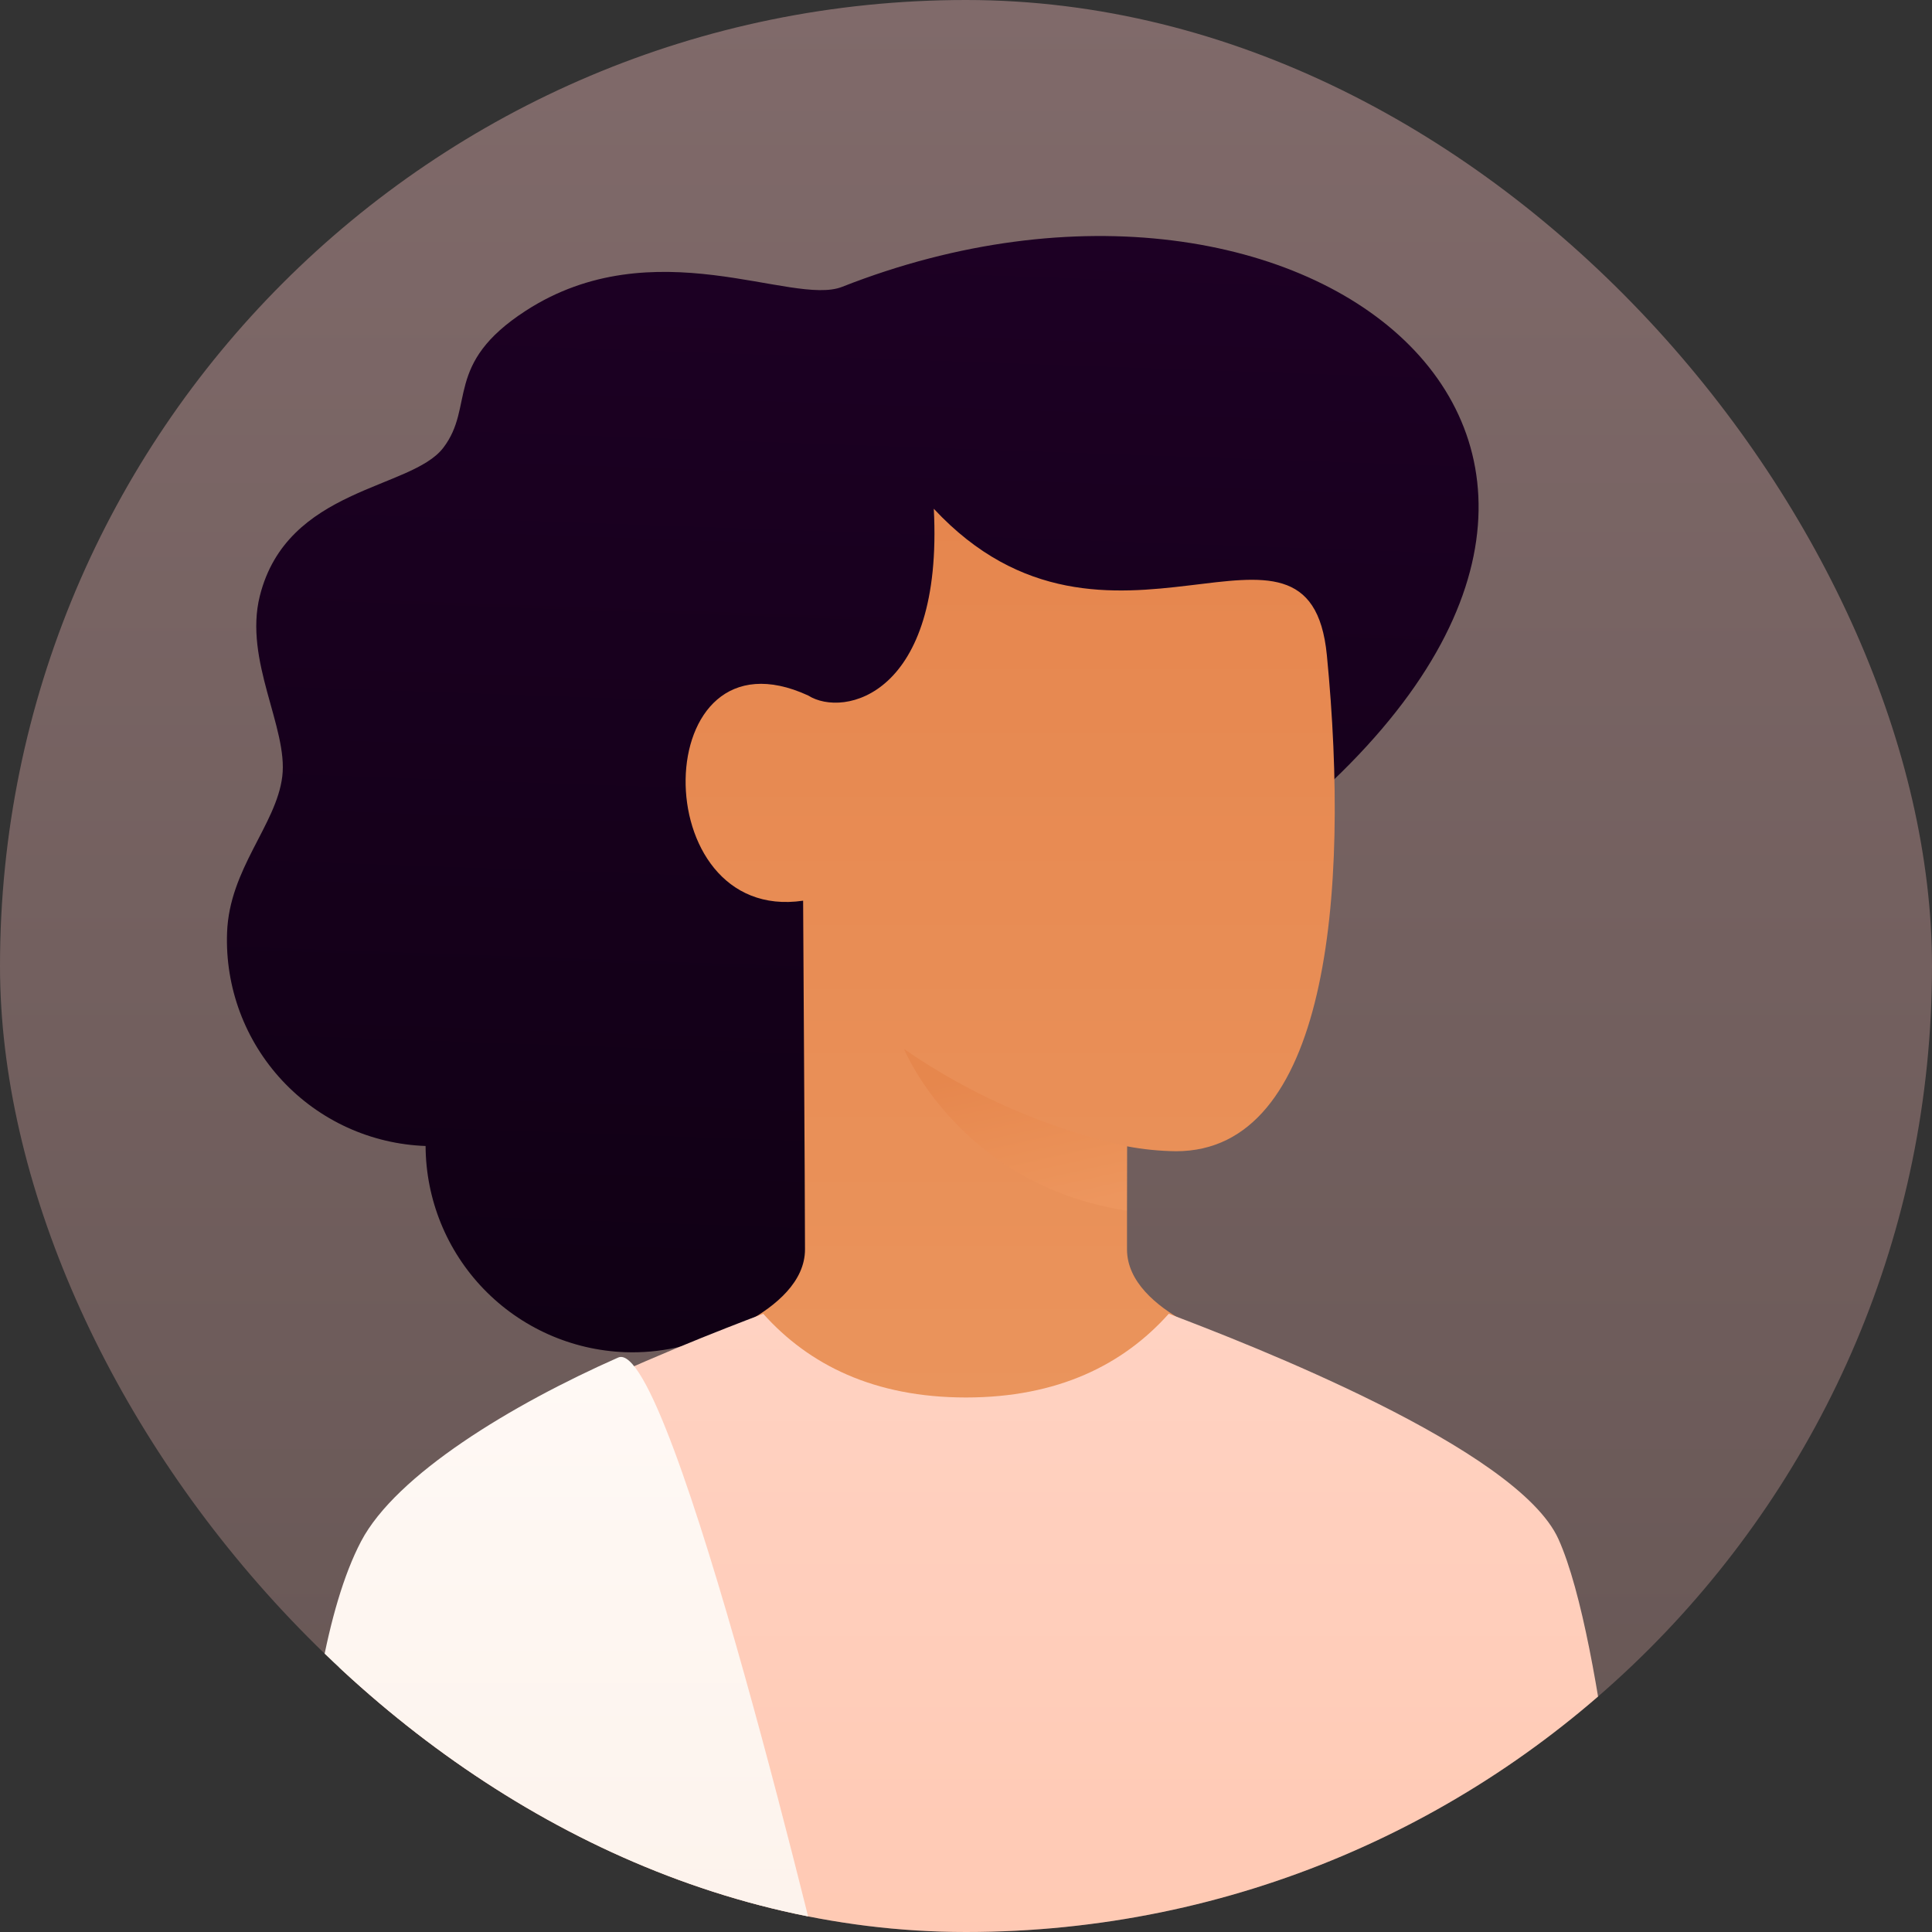 <svg width="200" height="200" viewBox="0 0 200 200" fill="none" xmlns="http://www.w3.org/2000/svg">
<rect x="0" y="0" width="200" height="200" fill="#333333" stroke="none"/>
<g clip-path="url(#clip0_4_1004)">
<rect width="200" height="200" rx="100" fill="url(#paint0_linear_4_1004)"/>
<path d="M82.195 139.249C87.969 129.649 101.224 111.248 132.787 85.392C180.413 46.375 135.463 10.688 87.174 29.695C82.008 31.729 67.693 23.588 54.433 32.164C45.88 37.696 49.208 42.032 45.878 46.368C42.547 50.703 29.707 50.448 26.894 61.706C25.228 68.376 29.838 75.362 29.221 80.383C28.605 85.403 23.738 89.928 23.506 96.555C23.405 99.355 23.857 102.146 24.835 104.771C25.814 107.395 27.3 109.801 29.208 111.851C31.117 113.901 33.41 115.555 35.958 116.719C38.506 117.882 41.258 118.532 44.057 118.632C44.08 124.166 46.241 129.477 50.088 133.455C53.935 137.432 59.171 139.77 64.701 139.977C68.246 140.107 71.768 139.344 74.942 137.759C78.092 140.662 80.796 141.575 82.195 139.249Z" fill="url(#paint1_linear_4_1004)"/>
<path d="M83.333 129.333C83.333 123.333 83.129 93.739 83.139 93.239C66.667 95.667 67 64.333 83.667 72C87.333 74.333 97.667 72 96.667 52.667C114.667 72 135.565 49.451 137.357 67.825C139.804 92.915 137.342 119.173 121.749 119.175C120.044 119.154 118.343 118.984 116.667 118.667V129.333C116.667 136 128.667 139.333 128.667 139.333C128.667 139.333 107.939 158.867 99.333 158.759C90.728 158.651 71.333 139.333 71.333 139.333C71.333 139.333 83.333 136 83.333 129.333Z" fill="url(#paint2_linear_4_1004)"/>
<path style="mix-blend-mode:multiply" opacity="0.7" d="M116.666 118.663C108.396 116.829 100.558 113.411 93.587 108.597C93.587 108.597 99.339 122.659 116.645 125.327L116.666 118.663Z" fill="url(#paint3_linear_4_1004)"/>
<path d="M161.333 159.333C166.17 170.081 168.667 202.667 168.667 202.667H31.333C31.333 202.667 33.83 170.081 38.667 159.333C42.904 149.918 70.826 139.107 79.009 136C83.733 141.285 90.504 144.667 100 144.667C109.496 144.667 116.267 141.285 120.991 136C129.174 139.107 157.096 149.918 161.333 159.333Z" fill="url(#paint4_linear_4_1004)"/>
<path d="M37.383 159.55C41.011 152.651 52.952 145.412 63.993 140.533C69.5 138.099 86 208 86 208H30.722C30.722 208 30.056 173.484 37.383 159.55Z" fill="url(#paint5_linear_4_1004)"/>
</g>
<defs>
<linearGradient id="paint0_linear_4_1004" x1="100" y1="0" x2="100" y2="200" gradientUnits="userSpaceOnUse">
<stop stop-color="#806A6A"/>
<stop offset="1" stop-color="#665654"/>
</linearGradient>
<linearGradient id="paint1_linear_4_1004" x1="90.078" y1="23.561" x2="85.971" y2="140.777" gradientUnits="userSpaceOnUse">
<stop stop-color="#1D0024"/>
<stop offset="1" stop-color="#100014"/>
</linearGradient>
<linearGradient id="paint2_linear_4_1004" x1="104.573" y1="52.667" x2="104.573" y2="158.759" gradientUnits="userSpaceOnUse">
<stop stop-color="#E6864E"/>
<stop offset="1" stop-color="#EB965E"/>
</linearGradient>
<linearGradient id="paint3_linear_4_1004" x1="97.945" y1="111.743" x2="101.404" y2="127.3" gradientUnits="userSpaceOnUse">
<stop stop-color="#E68349"/>
<stop offset="1" stop-color="#F09960"/>
</linearGradient>
<linearGradient id="paint4_linear_4_1004" x1="100" y1="202.667" x2="100" y2="136" gradientUnits="userSpaceOnUse">
<stop stop-color="#FFC9B3"/>
<stop offset="1" stop-color="#FFD2C2"/>
</linearGradient>
<linearGradient id="paint5_linear_4_1004" x1="58.353" y1="208" x2="58.353" y2="140.471" gradientUnits="userSpaceOnUse">
<stop stop-color="#FCF2EB"/>
<stop offset="1" stop-color="#FFF9F5"/>
</linearGradient>
<clipPath id="clip0_4_1004">
<rect width="200" height="200" rx="100" fill="white"/>
</clipPath>
</defs>
</svg>
